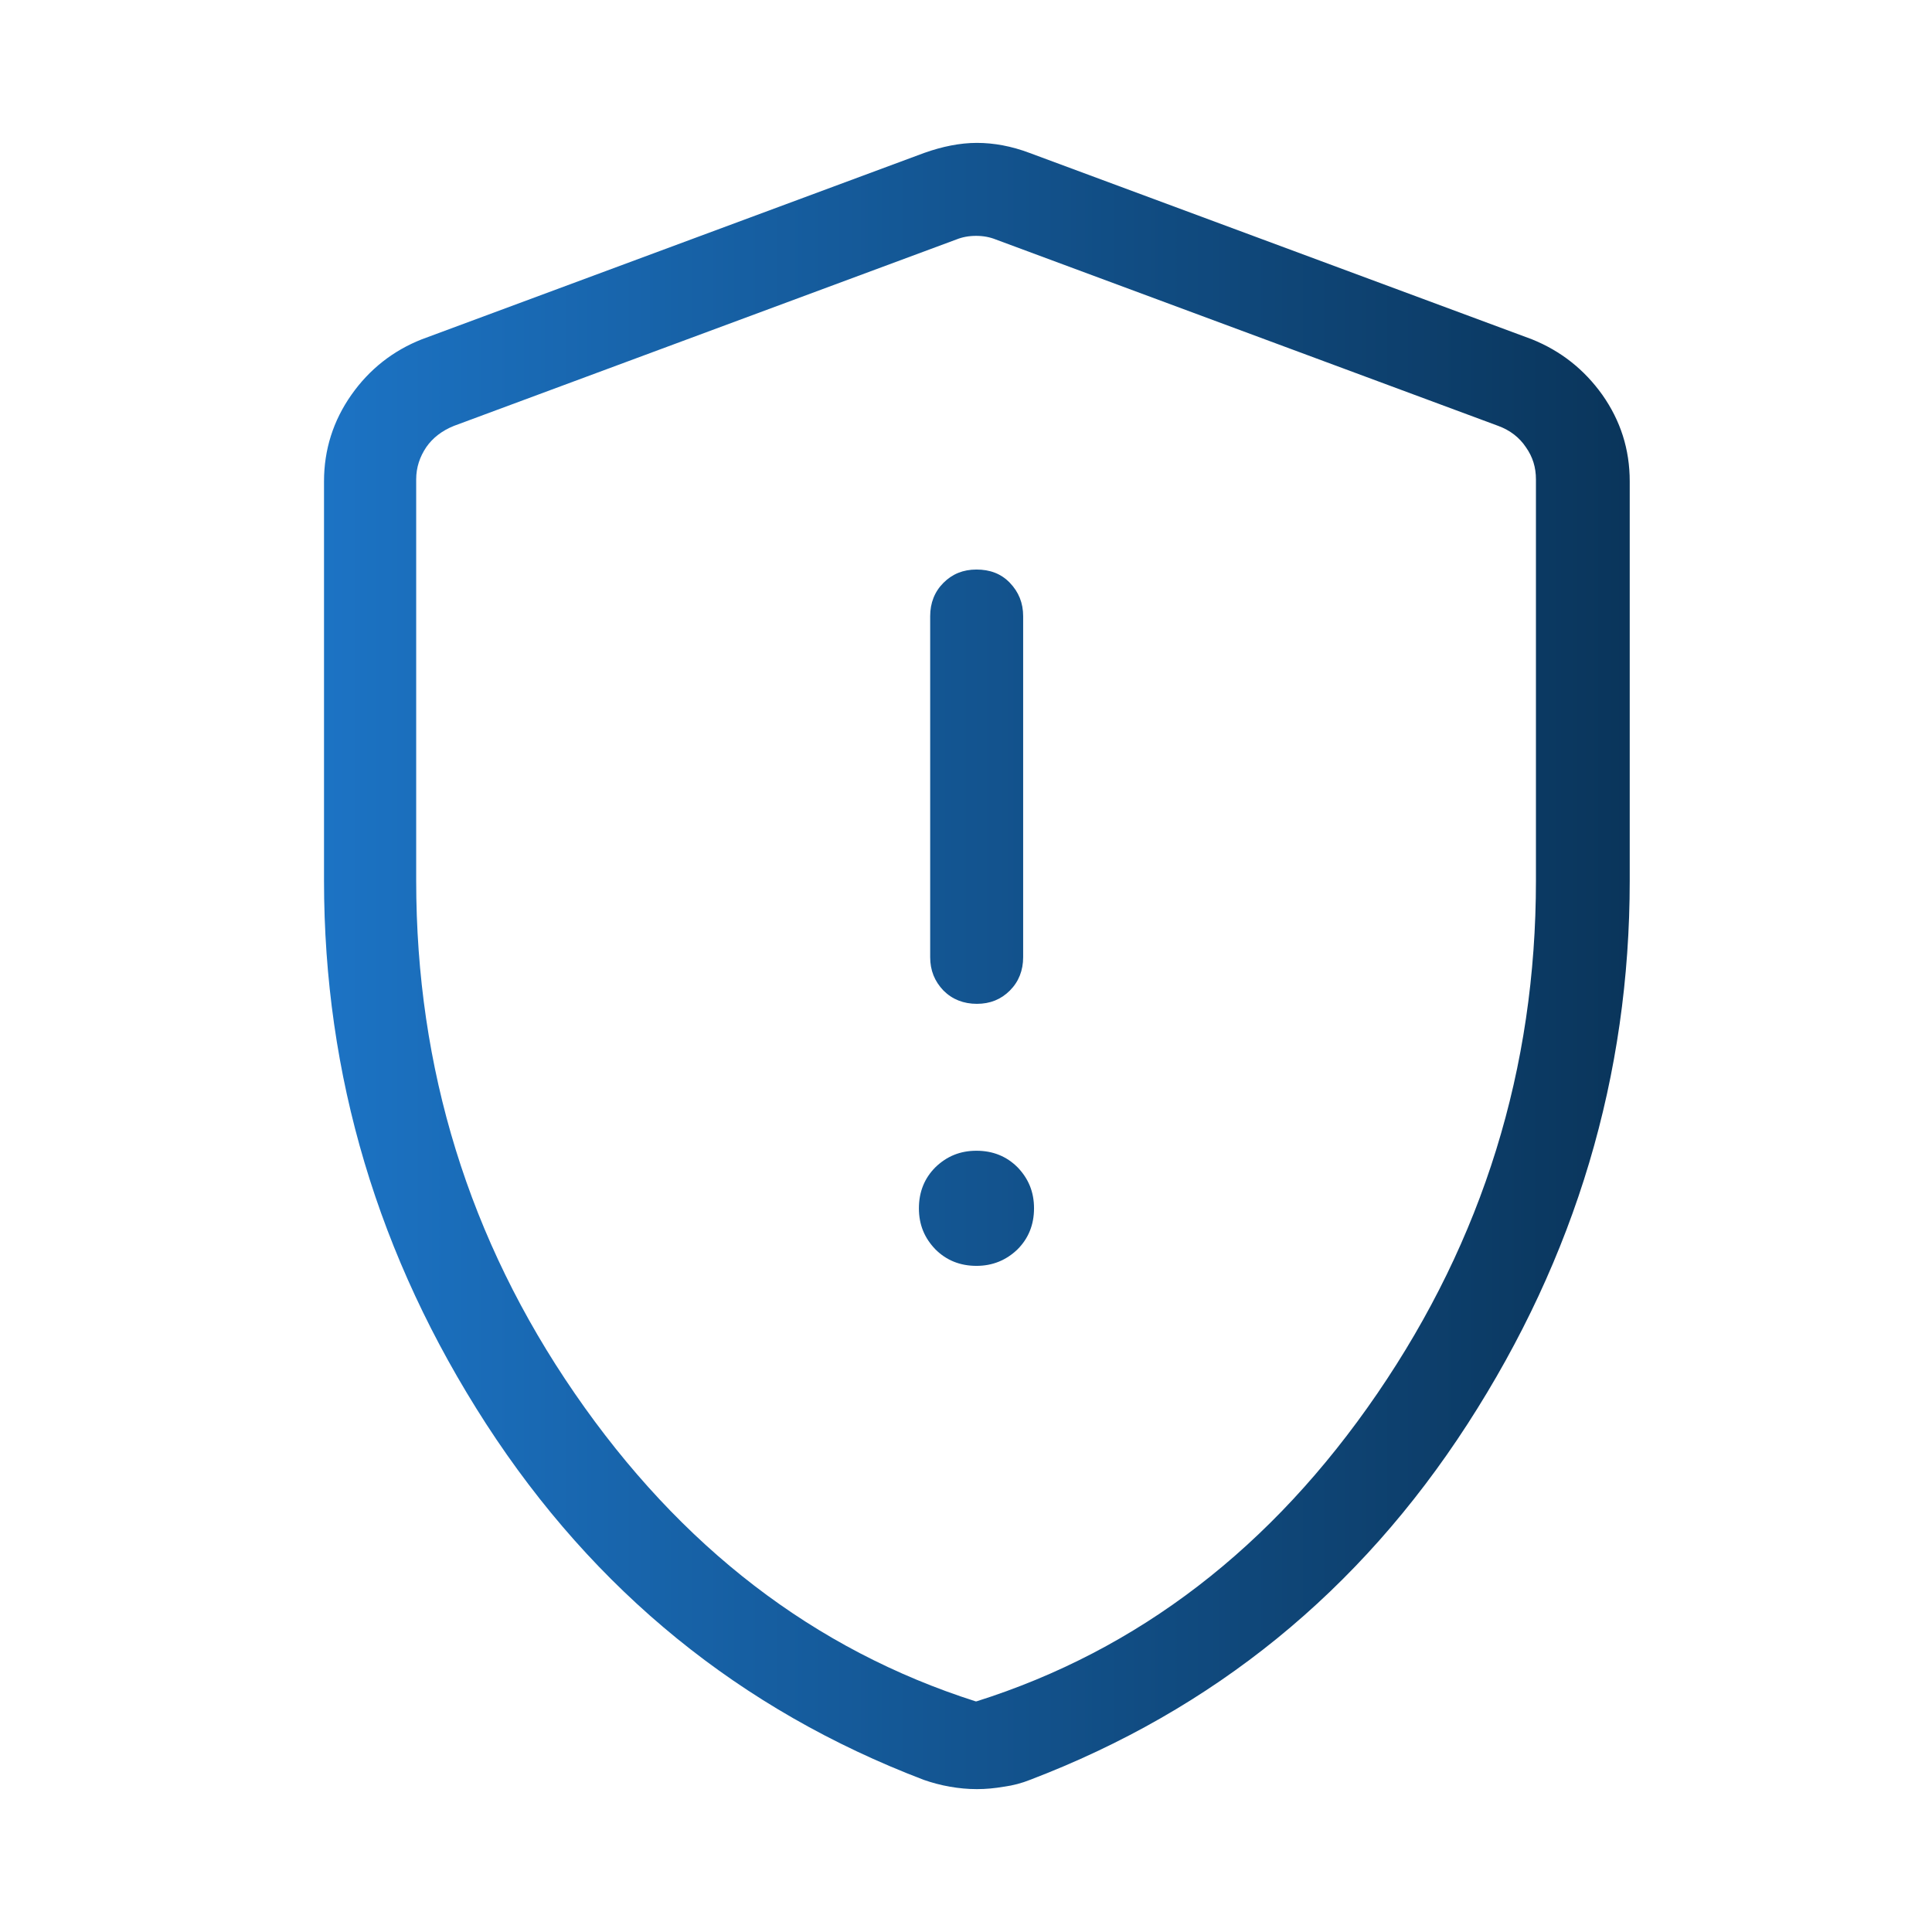 <?xml version="1.0" encoding="UTF-8"?>
<svg xmlns="http://www.w3.org/2000/svg" xmlns:xlink="http://www.w3.org/1999/xlink" id="Ebene_1" version="1.1" viewBox="0 0 48 48">
  <defs>
    <style>
      .st0 {
        fill: url(#Unbenannter_Verlauf_76);
      }
    </style>
    <linearGradient id="Unbenannter_Verlauf_76" data-name="Unbenannter Verlauf 76" x1="8.04" y1="24" x2="40.48" y2="24" gradientUnits="userSpaceOnUse">
      <stop offset="0" stop-color="#1c73c4"></stop>
      <stop offset="1" stop-color="#0a355b"></stop>
    </linearGradient>
  </defs>
  <path class="st0" d="M24.26,31.45c.4,0,.74-.14,1.02-.41.27-.27.41-.61.41-1.02s-.14-.74-.41-1.02c-.27-.27-.61-.41-1.02-.41s-.74.14-1.02.41c-.27.27-.41.61-.41,1.02s.14.74.41,1.02c.27.27.61.41,1.02.41ZM24.27,24.94c.33,0,.6-.11.82-.33.22-.22.33-.5.33-.83v-8.47c0-.33-.11-.6-.33-.83s-.5-.33-.83-.33-.6.11-.82.33c-.22.22-.33.5-.33.83v8.47c0,.33.11.6.33.83.22.22.5.33.83.33ZM24.26,44.45c-.21,0-.43-.02-.66-.06s-.45-.1-.65-.17c-4.56-1.74-8.18-4.69-10.87-8.84-2.69-4.16-4.03-8.66-4.03-13.5v-9.92c0-.79.23-1.51.68-2.15.45-.64,1.04-1.1,1.75-1.38l12.48-4.63c.45-.16.89-.25,1.31-.25s.86.08,1.31.25l12.48,4.63c.72.29,1.3.75,1.75,1.38.45.64.68,1.35.68,2.15v9.92c0,4.84-1.34,9.34-4.03,13.5-2.69,4.16-6.31,7.1-10.87,8.84-.2.08-.42.14-.65.17-.23.04-.45.06-.66.06ZM24.26,42.27c4.02-1.27,7.34-3.82,9.96-7.65s3.94-8.07,3.94-12.74v-9.97c0-.3-.08-.56-.25-.8-.16-.24-.39-.42-.69-.53l-12.48-4.63c-.15-.06-.31-.09-.49-.09s-.34.03-.49.09l-12.48,4.63c-.3.12-.53.3-.69.53-.16.24-.25.5-.25.8v9.97c0,4.67,1.31,8.92,3.94,12.74,2.63,3.82,5.95,6.37,9.96,7.65Z"></path>
</svg>
